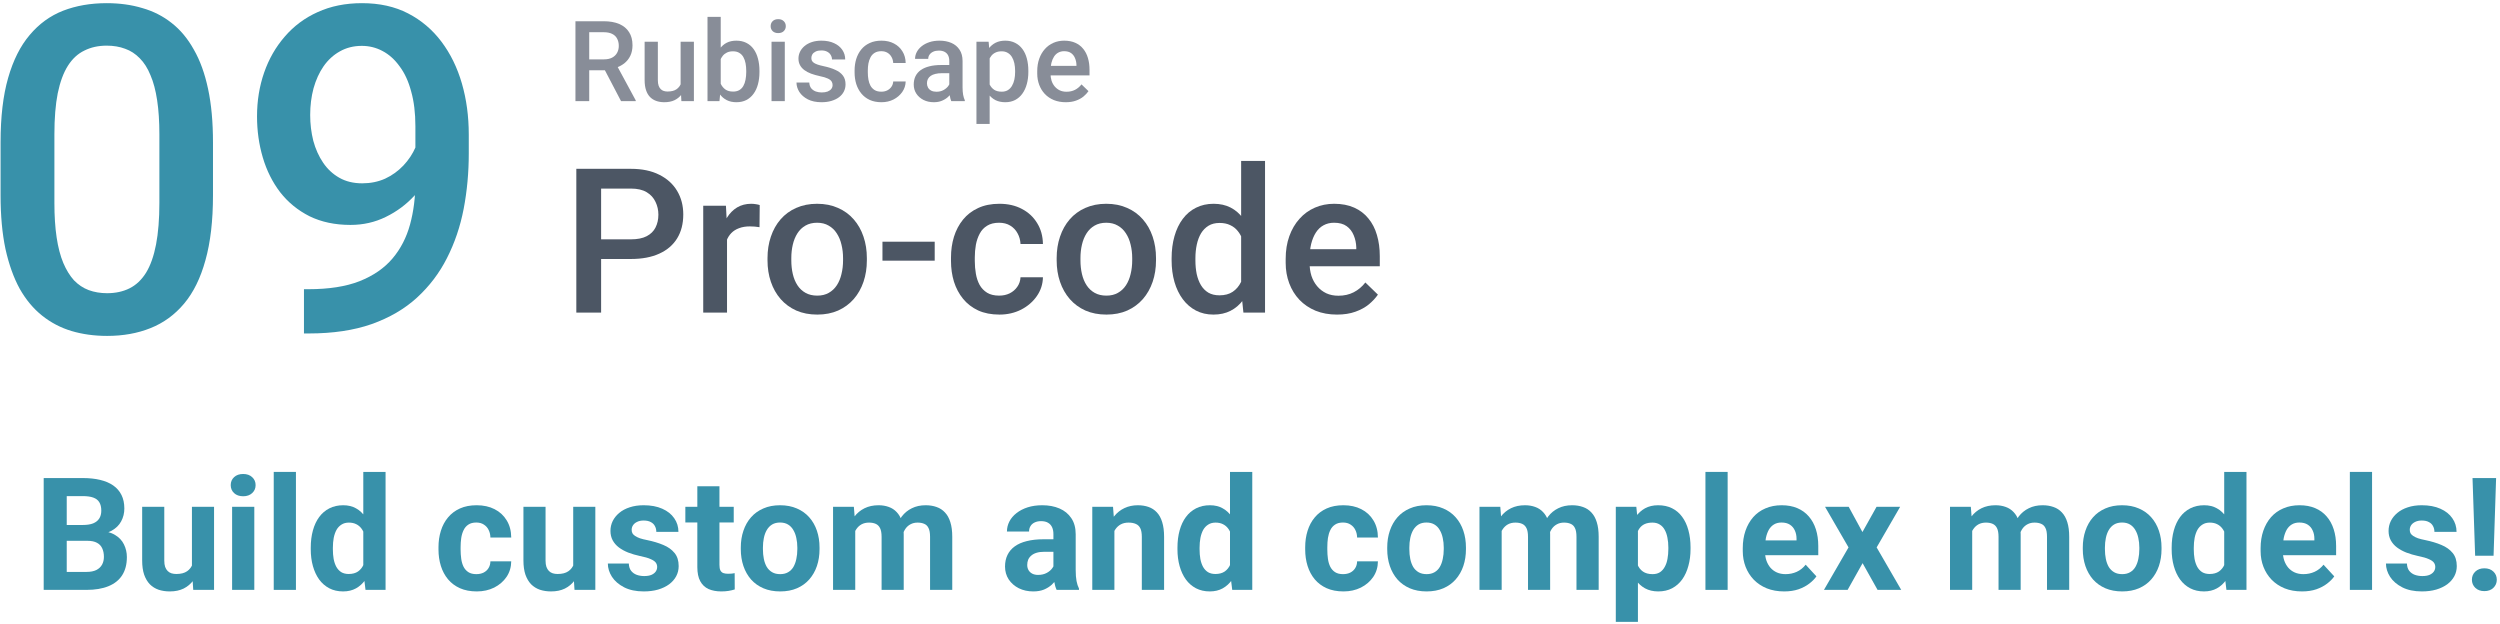 <svg width="445" height="111" viewBox="0 0 445 111" fill="none" xmlns="http://www.w3.org/2000/svg">
<path d="M54.105 51.478H54.897C58.539 51.478 61.574 51.003 64.003 50.052C66.457 49.076 68.41 47.73 69.862 46.014C71.314 44.298 72.356 42.279 72.99 39.956C73.623 37.634 73.94 35.113 73.94 32.395V22.457C73.94 20.108 73.689 18.049 73.188 16.281C72.713 14.486 72.026 12.995 71.129 11.807C70.258 10.593 69.242 9.682 68.081 9.075C66.946 8.468 65.718 8.165 64.399 8.165C62.947 8.165 61.64 8.494 60.479 9.154C59.344 9.788 58.381 10.672 57.589 11.807C56.823 12.915 56.23 14.222 55.807 15.726C55.411 17.205 55.213 18.788 55.213 20.477C55.213 22.061 55.398 23.592 55.768 25.07C56.163 26.522 56.744 27.815 57.51 28.95C58.275 30.085 59.239 30.983 60.4 31.642C61.561 32.302 62.92 32.632 64.478 32.632C65.956 32.632 67.315 32.355 68.556 31.801C69.796 31.22 70.878 30.441 71.802 29.465C72.726 28.488 73.452 27.393 73.98 26.179C74.508 24.965 74.798 23.724 74.851 22.457L78.493 23.566C78.493 25.572 78.071 27.551 77.226 29.504C76.408 31.431 75.26 33.2 73.782 34.81C72.33 36.393 70.628 37.66 68.674 38.61C66.748 39.561 64.649 40.036 62.379 40.036C59.634 40.036 57.206 39.521 55.095 38.492C53.009 37.436 51.267 36.011 49.868 34.216C48.496 32.421 47.467 30.362 46.78 28.04C46.094 25.717 45.751 23.275 45.751 20.715C45.751 17.944 46.173 15.344 47.018 12.915C47.862 10.487 49.09 8.349 50.7 6.502C52.31 4.628 54.263 3.176 56.559 2.147C58.882 1.091 61.508 0.563 64.438 0.563C67.553 0.563 70.284 1.17 72.634 2.384C74.983 3.598 76.962 5.274 78.572 7.412C80.182 9.55 81.397 12.031 82.215 14.855C83.033 17.68 83.442 20.715 83.442 23.962V27.327C83.442 30.732 83.138 34.018 82.531 37.185C81.924 40.326 80.935 43.243 79.562 45.935C78.216 48.601 76.434 50.95 74.217 52.982C72.026 54.988 69.334 56.559 66.141 57.694C62.973 58.802 59.252 59.356 54.976 59.356H54.105V51.478Z" fill="#3891AA"/>
<path d="M37.912 25.347V34.77C37.912 39.283 37.463 43.137 36.566 46.331C35.695 49.498 34.428 52.072 32.765 54.051C31.102 56.031 29.109 57.482 26.787 58.406C24.49 59.33 21.917 59.792 19.066 59.792C16.797 59.792 14.685 59.502 12.732 58.921C10.805 58.34 9.063 57.43 7.506 56.189C5.948 54.949 4.615 53.352 3.507 51.398C2.425 49.419 1.58 47.057 0.973 44.312C0.392 41.567 0.102 38.386 0.102 34.77V25.347C0.102 20.807 0.551 16.98 1.448 13.866C2.346 10.725 3.626 8.178 5.289 6.225C6.951 4.245 8.931 2.807 11.227 1.909C13.55 1.012 16.137 0.563 18.987 0.563C21.284 0.563 23.395 0.853 25.322 1.434C27.275 1.988 29.017 2.872 30.548 4.087C32.105 5.301 33.425 6.884 34.507 8.838C35.616 10.764 36.46 13.1 37.041 15.845C37.622 18.564 37.912 21.731 37.912 25.347ZM28.37 36.116V23.922C28.37 21.626 28.238 19.607 27.974 17.864C27.71 16.096 27.315 14.605 26.787 13.391C26.285 12.15 25.652 11.147 24.886 10.382C24.121 9.59 23.25 9.022 22.273 8.679C21.297 8.31 20.201 8.125 18.987 8.125C17.509 8.125 16.189 8.415 15.028 8.996C13.867 9.55 12.89 10.448 12.098 11.688C11.306 12.929 10.699 14.565 10.277 16.598C9.881 18.604 9.683 21.045 9.683 23.922V36.116C9.683 38.439 9.815 40.484 10.079 42.253C10.343 44.021 10.739 45.539 11.267 46.806C11.795 48.046 12.428 49.076 13.167 49.894C13.933 50.686 14.804 51.267 15.78 51.636C16.783 52.005 17.879 52.19 19.066 52.19C20.571 52.19 21.904 51.9 23.065 51.319C24.227 50.739 25.203 49.815 25.995 48.548C26.787 47.255 27.381 45.578 27.776 43.52C28.172 41.461 28.37 38.993 28.37 36.116Z" fill="#3891AA"/>
<path d="M237.99 55.996C236.584 55.996 235.312 55.768 234.176 55.31C233.051 54.842 232.09 54.191 231.293 53.359C230.508 52.527 229.904 51.549 229.482 50.424C229.061 49.299 228.85 48.086 228.85 46.785V46.082C228.85 44.594 229.066 43.246 229.5 42.039C229.934 40.832 230.537 39.801 231.311 38.945C232.084 38.078 232.998 37.416 234.053 36.959C235.107 36.502 236.25 36.273 237.48 36.273C238.84 36.273 240.029 36.502 241.049 36.959C242.068 37.416 242.912 38.06 243.58 38.893C244.26 39.713 244.764 40.691 245.092 41.828C245.432 42.965 245.602 44.219 245.602 45.59V47.4H230.906V44.359H241.418V44.025C241.395 43.264 241.242 42.549 240.961 41.881C240.691 41.213 240.275 40.674 239.713 40.264C239.15 39.853 238.4 39.648 237.463 39.648C236.76 39.648 236.133 39.801 235.582 40.105C235.043 40.398 234.592 40.826 234.229 41.389C233.865 41.951 233.584 42.631 233.385 43.428C233.197 44.213 233.104 45.098 233.104 46.082V46.785C233.104 47.617 233.215 48.391 233.438 49.105C233.672 49.809 234.012 50.424 234.457 50.951C234.902 51.478 235.441 51.895 236.074 52.199C236.707 52.492 237.428 52.639 238.236 52.639C239.256 52.639 240.164 52.434 240.961 52.023C241.758 51.613 242.449 51.033 243.035 50.283L245.268 52.445C244.857 53.043 244.324 53.617 243.668 54.168C243.012 54.707 242.209 55.147 241.26 55.486C240.322 55.826 239.232 55.996 237.99 55.996Z" fill="#4C5664"/>
<path d="M220.922 51.707V28.645H225.176V55.645H221.326L220.922 51.707ZM208.547 46.346V45.977C208.547 44.535 208.717 43.223 209.057 42.039C209.396 40.844 209.889 39.818 210.533 38.963C211.178 38.096 211.963 37.434 212.889 36.977C213.814 36.508 214.857 36.273 216.018 36.273C217.166 36.273 218.174 36.496 219.041 36.941C219.908 37.387 220.646 38.025 221.256 38.857C221.865 39.678 222.352 40.662 222.715 41.81C223.078 42.947 223.336 44.213 223.488 45.607V46.785C223.336 48.145 223.078 49.387 222.715 50.512C222.352 51.637 221.865 52.609 221.256 53.43C220.646 54.25 219.902 54.883 219.023 55.328C218.156 55.773 217.143 55.996 215.982 55.996C214.834 55.996 213.797 55.756 212.871 55.275C211.957 54.795 211.178 54.121 210.533 53.254C209.889 52.387 209.396 51.367 209.057 50.195C208.717 49.012 208.547 47.728 208.547 46.346ZM212.783 45.977V46.346C212.783 47.213 212.859 48.022 213.012 48.772C213.176 49.522 213.428 50.184 213.768 50.758C214.107 51.32 214.547 51.766 215.086 52.094C215.637 52.41 216.293 52.568 217.055 52.568C218.016 52.568 218.807 52.357 219.428 51.935C220.049 51.514 220.535 50.945 220.887 50.23C221.25 49.504 221.496 48.695 221.625 47.805V44.623C221.555 43.932 221.408 43.287 221.186 42.69C220.975 42.092 220.688 41.57 220.324 41.125C219.961 40.668 219.51 40.316 218.971 40.07C218.443 39.812 217.816 39.684 217.09 39.684C216.316 39.684 215.66 39.848 215.121 40.176C214.582 40.504 214.137 40.955 213.785 41.529C213.445 42.103 213.193 42.772 213.029 43.533C212.865 44.295 212.783 45.109 212.783 45.977Z" fill="#4C5664"/>
<path d="M188.086 46.346V45.941C188.086 44.57 188.285 43.299 188.684 42.127C189.082 40.943 189.656 39.918 190.406 39.051C191.168 38.172 192.094 37.492 193.184 37.012C194.285 36.52 195.527 36.273 196.91 36.273C198.305 36.273 199.547 36.52 200.637 37.012C201.738 37.492 202.67 38.172 203.432 39.051C204.193 39.918 204.773 40.943 205.172 42.127C205.57 43.299 205.77 44.57 205.77 45.941V46.346C205.77 47.717 205.57 48.988 205.172 50.16C204.773 51.332 204.193 52.357 203.432 53.236C202.67 54.103 201.744 54.783 200.654 55.275C199.564 55.756 198.328 55.996 196.945 55.996C195.551 55.996 194.303 55.756 193.201 55.275C192.111 54.783 191.186 54.103 190.424 53.236C189.662 52.357 189.082 51.332 188.684 50.16C188.285 48.988 188.086 47.717 188.086 46.346ZM192.322 45.941V46.346C192.322 47.201 192.41 48.01 192.586 48.772C192.762 49.533 193.037 50.201 193.412 50.775C193.787 51.35 194.268 51.801 194.854 52.129C195.439 52.457 196.137 52.621 196.945 52.621C197.73 52.621 198.41 52.457 198.984 52.129C199.57 51.801 200.051 51.35 200.426 50.775C200.801 50.201 201.076 49.533 201.252 48.772C201.439 48.01 201.533 47.201 201.533 46.346V45.941C201.533 45.098 201.439 44.301 201.252 43.551C201.076 42.789 200.795 42.115 200.408 41.529C200.033 40.943 199.553 40.486 198.967 40.158C198.393 39.818 197.707 39.648 196.91 39.648C196.113 39.648 195.422 39.818 194.836 40.158C194.262 40.486 193.787 40.943 193.412 41.529C193.037 42.115 192.762 42.789 192.586 43.551C192.41 44.301 192.322 45.098 192.322 45.941Z" fill="#4C5664"/>
<path d="M177.855 52.621C178.547 52.621 179.168 52.486 179.719 52.217C180.281 51.935 180.732 51.549 181.072 51.057C181.424 50.565 181.617 49.996 181.652 49.352H185.643C185.619 50.582 185.256 51.701 184.553 52.709C183.85 53.717 182.918 54.52 181.758 55.117C180.598 55.703 179.314 55.996 177.908 55.996C176.455 55.996 175.189 55.75 174.111 55.258C173.033 54.754 172.137 54.062 171.422 53.184C170.707 52.305 170.168 51.291 169.805 50.143C169.453 48.994 169.277 47.764 169.277 46.451V45.836C169.277 44.523 169.453 43.293 169.805 42.145C170.168 40.984 170.707 39.965 171.422 39.086C172.137 38.207 173.033 37.522 174.111 37.029C175.189 36.525 176.449 36.273 177.891 36.273C179.414 36.273 180.75 36.578 181.898 37.188C183.047 37.785 183.949 38.623 184.605 39.701C185.273 40.768 185.619 42.01 185.643 43.428H181.652C181.617 42.725 181.441 42.092 181.125 41.529C180.82 40.955 180.387 40.498 179.824 40.158C179.273 39.818 178.611 39.648 177.838 39.648C176.982 39.648 176.273 39.824 175.711 40.176C175.148 40.516 174.709 40.984 174.393 41.582C174.076 42.168 173.848 42.83 173.707 43.568C173.578 44.295 173.514 45.051 173.514 45.836V46.451C173.514 47.236 173.578 47.998 173.707 48.736C173.836 49.475 174.059 50.137 174.375 50.723C174.703 51.297 175.148 51.76 175.711 52.111C176.273 52.451 176.988 52.621 177.855 52.621Z" fill="#4C5664"/>
<path d="M166.377 43.023V46.398H157.078V43.023H166.377Z" fill="#4C5664"/>
<path d="M136.617 46.346V45.941C136.617 44.57 136.816 43.299 137.215 42.127C137.613 40.943 138.188 39.918 138.938 39.051C139.699 38.172 140.625 37.492 141.715 37.012C142.816 36.52 144.059 36.273 145.441 36.273C146.836 36.273 148.078 36.52 149.168 37.012C150.27 37.492 151.201 38.172 151.963 39.051C152.725 39.918 153.305 40.943 153.703 42.127C154.102 43.299 154.301 44.57 154.301 45.941V46.346C154.301 47.717 154.102 48.988 153.703 50.16C153.305 51.332 152.725 52.357 151.963 53.236C151.201 54.103 150.275 54.783 149.186 55.275C148.096 55.756 146.859 55.996 145.477 55.996C144.082 55.996 142.834 55.756 141.732 55.275C140.643 54.783 139.717 54.103 138.955 53.236C138.193 52.357 137.613 51.332 137.215 50.16C136.816 48.988 136.617 47.717 136.617 46.346ZM140.854 45.941V46.346C140.854 47.201 140.941 48.01 141.117 48.772C141.293 49.533 141.568 50.201 141.943 50.775C142.318 51.35 142.799 51.801 143.385 52.129C143.971 52.457 144.668 52.621 145.477 52.621C146.262 52.621 146.941 52.457 147.516 52.129C148.102 51.801 148.582 51.35 148.957 50.775C149.332 50.201 149.607 49.533 149.783 48.772C149.971 48.01 150.064 47.201 150.064 46.346V45.941C150.064 45.098 149.971 44.301 149.783 43.551C149.607 42.789 149.326 42.115 148.939 41.529C148.564 40.943 148.084 40.486 147.498 40.158C146.924 39.818 146.238 39.648 145.441 39.648C144.645 39.648 143.953 39.818 143.367 40.158C142.793 40.486 142.318 40.943 141.943 41.529C141.568 42.115 141.293 42.789 141.117 43.551C140.941 44.301 140.854 45.098 140.854 45.941Z" fill="#4C5664"/>
<path d="M129.41 40.246V55.645H125.174V36.625H129.217L129.41 40.246ZM135.229 36.502L135.193 40.44C134.936 40.393 134.654 40.357 134.35 40.334C134.057 40.31 133.764 40.299 133.471 40.299C132.744 40.299 132.105 40.404 131.555 40.615C131.004 40.815 130.541 41.107 130.166 41.494C129.803 41.869 129.521 42.326 129.322 42.865C129.123 43.404 129.006 44.008 128.971 44.676L128.004 44.746C128.004 43.551 128.121 42.443 128.355 41.424C128.59 40.404 128.941 39.508 129.41 38.734C129.891 37.961 130.488 37.357 131.203 36.924C131.93 36.49 132.768 36.273 133.717 36.273C133.975 36.273 134.25 36.297 134.543 36.344C134.848 36.391 135.076 36.443 135.229 36.502Z" fill="#4C5664"/>
<path d="M112.307 46.1H105.645V42.602H112.307C113.467 42.602 114.404 42.414 115.119 42.039C115.834 41.664 116.355 41.148 116.684 40.492C117.023 39.824 117.193 39.062 117.193 38.207C117.193 37.398 117.023 36.643 116.684 35.94C116.355 35.225 115.834 34.65 115.119 34.217C114.404 33.783 113.467 33.566 112.307 33.566H106.998V55.645H102.586V30.051H112.307C114.287 30.051 115.969 30.402 117.352 31.105C118.746 31.797 119.807 32.758 120.533 33.988C121.26 35.207 121.623 36.602 121.623 38.172C121.623 39.824 121.26 41.242 120.533 42.426C119.807 43.609 118.746 44.518 117.352 45.15C115.969 45.783 114.287 46.1 112.307 46.1Z" fill="#4C5664"/>
<path d="M189.705 18.195C188.924 18.195 188.217 18.068 187.586 17.814C186.961 17.554 186.427 17.193 185.984 16.73C185.548 16.268 185.213 15.725 184.979 15.1C184.744 14.475 184.627 13.801 184.627 13.078V12.688C184.627 11.861 184.747 11.112 184.988 10.441C185.229 9.771 185.564 9.198 185.994 8.723C186.424 8.241 186.932 7.873 187.518 7.619C188.104 7.365 188.738 7.238 189.422 7.238C190.177 7.238 190.838 7.365 191.404 7.619C191.971 7.873 192.439 8.231 192.811 8.693C193.188 9.149 193.468 9.693 193.65 10.324C193.839 10.956 193.934 11.652 193.934 12.414V13.42H185.77V11.73H191.609V11.545C191.596 11.122 191.512 10.725 191.355 10.354C191.206 9.982 190.975 9.683 190.662 9.455C190.35 9.227 189.933 9.113 189.412 9.113C189.021 9.113 188.673 9.198 188.367 9.367C188.068 9.53 187.817 9.768 187.615 10.08C187.413 10.393 187.257 10.77 187.146 11.213C187.042 11.649 186.99 12.141 186.99 12.688V13.078C186.99 13.54 187.052 13.97 187.176 14.367C187.306 14.758 187.495 15.1 187.742 15.393C187.99 15.685 188.289 15.917 188.641 16.086C188.992 16.249 189.393 16.33 189.842 16.33C190.408 16.33 190.913 16.216 191.355 15.988C191.798 15.76 192.182 15.438 192.508 15.021L193.748 16.223C193.52 16.555 193.224 16.874 192.859 17.18C192.495 17.479 192.049 17.723 191.521 17.912C191.001 18.101 190.395 18.195 189.705 18.195Z" fill="#4E5666" fill-opacity="0.67"/>
<path d="M176.16 9.465V22.062H173.807V7.434H175.975L176.16 9.465ZM183.045 12.619V12.824C183.045 13.592 182.954 14.305 182.771 14.963C182.596 15.614 182.332 16.184 181.98 16.672C181.635 17.154 181.209 17.528 180.701 17.795C180.193 18.062 179.607 18.195 178.943 18.195C178.286 18.195 177.71 18.075 177.215 17.834C176.727 17.587 176.313 17.238 175.975 16.789C175.636 16.34 175.363 15.812 175.154 15.207C174.952 14.595 174.809 13.925 174.725 13.195V12.404C174.809 11.63 174.952 10.926 175.154 10.295C175.363 9.663 175.636 9.12 175.975 8.664C176.313 8.208 176.727 7.857 177.215 7.609C177.703 7.362 178.273 7.238 178.924 7.238C179.588 7.238 180.177 7.368 180.691 7.629C181.206 7.883 181.639 8.247 181.99 8.723C182.342 9.191 182.605 9.758 182.781 10.422C182.957 11.079 183.045 11.812 183.045 12.619ZM180.691 12.824V12.619C180.691 12.131 180.646 11.678 180.555 11.262C180.464 10.838 180.32 10.467 180.125 10.148C179.93 9.829 179.679 9.582 179.373 9.406C179.074 9.224 178.712 9.133 178.289 9.133C177.872 9.133 177.514 9.204 177.215 9.348C176.915 9.484 176.665 9.676 176.463 9.924C176.261 10.171 176.105 10.461 175.994 10.793C175.883 11.118 175.805 11.473 175.76 11.857V13.752C175.838 14.221 175.971 14.65 176.16 15.041C176.349 15.432 176.616 15.744 176.961 15.979C177.312 16.206 177.762 16.32 178.309 16.32C178.732 16.32 179.093 16.229 179.393 16.047C179.692 15.865 179.936 15.614 180.125 15.295C180.32 14.969 180.464 14.595 180.555 14.172C180.646 13.749 180.691 13.3 180.691 12.824Z" fill="#4E5666" fill-opacity="0.67"/>
<path d="M168.973 15.881V10.842C168.973 10.464 168.904 10.139 168.768 9.865C168.631 9.592 168.423 9.38 168.143 9.23C167.869 9.081 167.524 9.006 167.107 9.006C166.723 9.006 166.391 9.071 166.111 9.201C165.831 9.331 165.613 9.507 165.457 9.729C165.301 9.95 165.223 10.2 165.223 10.48H162.879C162.879 10.064 162.98 9.66 163.182 9.27C163.383 8.879 163.676 8.531 164.061 8.225C164.445 7.919 164.904 7.678 165.438 7.502C165.971 7.326 166.57 7.238 167.234 7.238C168.029 7.238 168.732 7.372 169.344 7.639C169.962 7.906 170.447 8.309 170.799 8.85C171.157 9.383 171.336 10.054 171.336 10.861V15.559C171.336 16.04 171.368 16.473 171.434 16.857C171.505 17.235 171.606 17.564 171.736 17.844V18H169.324C169.214 17.746 169.126 17.424 169.061 17.033C169.002 16.636 168.973 16.252 168.973 15.881ZM169.314 11.574L169.334 13.029H167.645C167.208 13.029 166.824 13.072 166.492 13.156C166.16 13.234 165.883 13.352 165.662 13.508C165.441 13.664 165.275 13.853 165.164 14.074C165.053 14.296 164.998 14.546 164.998 14.826C164.998 15.106 165.063 15.363 165.193 15.598C165.324 15.825 165.512 16.005 165.76 16.135C166.014 16.265 166.32 16.33 166.678 16.33C167.16 16.33 167.579 16.232 167.938 16.037C168.302 15.835 168.589 15.591 168.797 15.305C169.005 15.012 169.116 14.735 169.129 14.475L169.891 15.52C169.812 15.787 169.679 16.073 169.49 16.379C169.301 16.685 169.054 16.978 168.748 17.258C168.449 17.531 168.087 17.756 167.664 17.932C167.247 18.107 166.766 18.195 166.219 18.195C165.529 18.195 164.913 18.059 164.373 17.785C163.833 17.505 163.41 17.131 163.104 16.662C162.798 16.187 162.645 15.65 162.645 15.051C162.645 14.491 162.749 13.996 162.957 13.566C163.172 13.13 163.484 12.766 163.895 12.473C164.311 12.18 164.819 11.958 165.418 11.809C166.017 11.652 166.701 11.574 167.469 11.574H169.314Z" fill="#4E5666" fill-opacity="0.67"/>
<path d="M156.883 16.32C157.267 16.32 157.612 16.245 157.918 16.096C158.23 15.94 158.481 15.725 158.67 15.451C158.865 15.178 158.973 14.862 158.992 14.504H161.209C161.196 15.188 160.994 15.809 160.604 16.369C160.213 16.929 159.695 17.375 159.051 17.707C158.406 18.033 157.693 18.195 156.912 18.195C156.105 18.195 155.402 18.059 154.803 17.785C154.204 17.505 153.706 17.121 153.309 16.633C152.911 16.145 152.612 15.581 152.41 14.943C152.215 14.305 152.117 13.622 152.117 12.893V12.551C152.117 11.822 152.215 11.138 152.41 10.5C152.612 9.855 152.911 9.289 153.309 8.801C153.706 8.312 154.204 7.932 154.803 7.658C155.402 7.378 156.102 7.238 156.902 7.238C157.749 7.238 158.491 7.408 159.129 7.746C159.767 8.078 160.268 8.544 160.633 9.143C161.004 9.735 161.196 10.425 161.209 11.213H158.992C158.973 10.822 158.875 10.471 158.699 10.158C158.53 9.839 158.289 9.585 157.977 9.396C157.671 9.208 157.303 9.113 156.873 9.113C156.398 9.113 156.004 9.211 155.691 9.406C155.379 9.595 155.135 9.855 154.959 10.188C154.783 10.513 154.656 10.881 154.578 11.291C154.507 11.695 154.471 12.115 154.471 12.551V12.893C154.471 13.329 154.507 13.752 154.578 14.162C154.65 14.572 154.773 14.94 154.949 15.266C155.132 15.585 155.379 15.842 155.691 16.037C156.004 16.226 156.401 16.32 156.883 16.32Z" fill="#4E5666" fill-opacity="0.67"/>
<path d="M148.201 15.139C148.201 14.904 148.143 14.693 148.025 14.504C147.908 14.309 147.684 14.133 147.352 13.977C147.026 13.82 146.544 13.677 145.906 13.547C145.346 13.423 144.832 13.277 144.363 13.107C143.901 12.932 143.504 12.72 143.172 12.473C142.84 12.225 142.583 11.932 142.4 11.594C142.218 11.255 142.127 10.865 142.127 10.422C142.127 9.992 142.221 9.585 142.41 9.201C142.599 8.817 142.869 8.479 143.221 8.186C143.572 7.893 143.999 7.661 144.5 7.492C145.008 7.323 145.574 7.238 146.199 7.238C147.085 7.238 147.843 7.388 148.475 7.688C149.113 7.98 149.601 8.381 149.939 8.889C150.278 9.39 150.447 9.956 150.447 10.588H148.094C148.094 10.308 148.022 10.047 147.879 9.807C147.742 9.559 147.534 9.361 147.254 9.211C146.974 9.055 146.622 8.977 146.199 8.977C145.796 8.977 145.46 9.042 145.193 9.172C144.933 9.296 144.738 9.458 144.607 9.66C144.484 9.862 144.422 10.083 144.422 10.324C144.422 10.5 144.454 10.659 144.52 10.803C144.591 10.94 144.708 11.066 144.871 11.184C145.034 11.294 145.255 11.398 145.535 11.496C145.822 11.594 146.18 11.688 146.609 11.779C147.417 11.949 148.11 12.167 148.689 12.434C149.275 12.694 149.725 13.033 150.037 13.449C150.35 13.859 150.506 14.38 150.506 15.012C150.506 15.48 150.405 15.91 150.203 16.301C150.008 16.685 149.721 17.02 149.344 17.307C148.966 17.587 148.514 17.805 147.986 17.961C147.465 18.117 146.88 18.195 146.229 18.195C145.271 18.195 144.461 18.026 143.797 17.688C143.133 17.342 142.628 16.903 142.283 16.369C141.945 15.829 141.775 15.269 141.775 14.69H144.051C144.077 15.126 144.197 15.474 144.412 15.734C144.633 15.988 144.907 16.174 145.232 16.291C145.564 16.402 145.906 16.457 146.258 16.457C146.681 16.457 147.036 16.402 147.322 16.291C147.609 16.174 147.827 16.018 147.977 15.822C148.126 15.62 148.201 15.393 148.201 15.139Z" fill="#4E5666" fill-opacity="0.67"/>
<path d="M139.695 7.434V18H137.332V7.434H139.695ZM137.176 4.66C137.176 4.302 137.293 4.006 137.527 3.771C137.768 3.531 138.1 3.41 138.523 3.41C138.94 3.41 139.269 3.531 139.51 3.771C139.751 4.006 139.871 4.302 139.871 4.66C139.871 5.012 139.751 5.305 139.51 5.539C139.269 5.773 138.94 5.891 138.523 5.891C138.1 5.891 137.768 5.773 137.527 5.539C137.293 5.305 137.176 5.012 137.176 4.66Z" fill="#4E5666" fill-opacity="0.67"/>
<path d="M125.936 3H128.289V15.744L128.064 18H125.936V3ZM135.184 12.619V12.824C135.184 13.605 135.096 14.325 134.92 14.982C134.751 15.633 134.49 16.2 134.139 16.682C133.794 17.163 133.364 17.538 132.85 17.805C132.342 18.065 131.753 18.195 131.082 18.195C130.424 18.195 129.852 18.072 129.363 17.824C128.875 17.577 128.465 17.225 128.133 16.77C127.807 16.314 127.544 15.77 127.342 15.139C127.14 14.507 126.997 13.81 126.912 13.049V12.395C126.997 11.626 127.14 10.93 127.342 10.305C127.544 9.673 127.807 9.13 128.133 8.674C128.465 8.212 128.872 7.857 129.354 7.609C129.842 7.362 130.411 7.238 131.062 7.238C131.74 7.238 132.335 7.368 132.85 7.629C133.37 7.889 133.803 8.26 134.148 8.742C134.493 9.217 134.751 9.784 134.92 10.441C135.096 11.099 135.184 11.825 135.184 12.619ZM132.83 12.824V12.619C132.83 12.144 132.791 11.698 132.713 11.281C132.635 10.858 132.505 10.487 132.322 10.168C132.146 9.849 131.906 9.598 131.6 9.416C131.3 9.227 130.926 9.133 130.477 9.133C130.06 9.133 129.702 9.204 129.402 9.348C129.103 9.491 128.852 9.686 128.65 9.934C128.449 10.181 128.289 10.467 128.172 10.793C128.061 11.118 127.986 11.47 127.947 11.848V13.615C128.006 14.104 128.13 14.553 128.318 14.963C128.514 15.367 128.787 15.692 129.139 15.94C129.49 16.18 129.943 16.301 130.496 16.301C130.932 16.301 131.3 16.213 131.6 16.037C131.899 15.861 132.137 15.617 132.312 15.305C132.495 14.986 132.625 14.615 132.703 14.191C132.788 13.768 132.83 13.312 132.83 12.824Z" fill="#4E5666" fill-opacity="0.67"/>
<path d="M121.15 15.51V7.434H123.514V18H121.287L121.15 15.51ZM121.482 13.312L122.273 13.293C122.273 14.003 122.195 14.657 122.039 15.256C121.883 15.848 121.642 16.366 121.316 16.809C120.991 17.245 120.574 17.587 120.066 17.834C119.559 18.075 118.95 18.195 118.24 18.195C117.726 18.195 117.254 18.12 116.824 17.971C116.395 17.821 116.023 17.59 115.711 17.277C115.405 16.965 115.167 16.558 114.998 16.057C114.829 15.555 114.744 14.956 114.744 14.26V7.434H117.098V14.279C117.098 14.663 117.143 14.986 117.234 15.246C117.326 15.5 117.449 15.705 117.605 15.861C117.762 16.018 117.944 16.128 118.152 16.193C118.361 16.259 118.582 16.291 118.816 16.291C119.487 16.291 120.014 16.161 120.398 15.9C120.789 15.633 121.066 15.275 121.229 14.826C121.398 14.377 121.482 13.872 121.482 13.312Z" fill="#4E5666" fill-opacity="0.67"/>
<path d="M102.43 3.781H107.459C108.54 3.781 109.461 3.944 110.223 4.27C110.984 4.595 111.567 5.077 111.971 5.715C112.381 6.346 112.586 7.128 112.586 8.059C112.586 8.768 112.456 9.393 112.195 9.934C111.935 10.474 111.567 10.93 111.092 11.301C110.617 11.665 110.05 11.949 109.393 12.15L108.65 12.512H104.129L104.109 10.568H107.498C108.084 10.568 108.572 10.464 108.963 10.256C109.354 10.047 109.646 9.764 109.842 9.406C110.044 9.042 110.145 8.632 110.145 8.176C110.145 7.681 110.047 7.251 109.852 6.887C109.663 6.516 109.37 6.232 108.973 6.037C108.576 5.835 108.071 5.734 107.459 5.734H104.881V18H102.43V3.781ZM110.545 18L107.205 11.613L109.773 11.604L113.162 17.873V18H110.545Z" fill="#4E5666" fill-opacity="0.67"/>
<path d="M444.307 85.094L443.855 98.916H440.574L440.109 85.094H444.307ZM440 103.195C440 102.612 440.201 102.129 440.602 101.746C441.012 101.354 441.549 101.158 442.215 101.158C442.889 101.158 443.427 101.354 443.828 101.746C444.229 102.129 444.43 102.612 444.43 103.195C444.43 103.76 444.229 104.239 443.828 104.631C443.427 105.023 442.889 105.219 442.215 105.219C441.549 105.219 441.012 105.023 440.602 104.631C440.201 104.239 440 103.76 440 103.195Z" fill="#3891AA"/>
<path d="M433.479 100.912C433.479 100.63 433.396 100.374 433.232 100.146C433.068 99.919 432.763 99.709 432.316 99.518C431.879 99.317 431.245 99.135 430.416 98.971C429.669 98.807 428.971 98.602 428.324 98.356C427.686 98.1 427.13 97.795 426.656 97.439C426.191 97.084 425.827 96.665 425.562 96.182C425.298 95.689 425.166 95.129 425.166 94.5C425.166 93.88 425.298 93.297 425.562 92.75C425.836 92.203 426.223 91.72 426.725 91.301C427.235 90.872 427.855 90.54 428.584 90.303C429.322 90.057 430.152 89.934 431.072 89.934C432.357 89.934 433.46 90.139 434.381 90.549C435.311 90.959 436.021 91.524 436.514 92.244C437.015 92.955 437.266 93.766 437.266 94.678H433.328C433.328 94.295 433.246 93.953 433.082 93.652C432.927 93.342 432.681 93.101 432.344 92.928C432.016 92.745 431.587 92.654 431.059 92.654C430.621 92.654 430.243 92.732 429.924 92.887C429.605 93.033 429.359 93.233 429.186 93.488C429.021 93.734 428.939 94.008 428.939 94.309C428.939 94.537 428.985 94.742 429.076 94.924C429.176 95.097 429.336 95.257 429.555 95.402C429.773 95.548 430.056 95.685 430.402 95.812C430.758 95.931 431.195 96.04 431.715 96.141C432.781 96.359 433.734 96.647 434.572 97.002C435.411 97.348 436.076 97.822 436.568 98.424C437.061 99.016 437.307 99.796 437.307 100.762C437.307 101.418 437.161 102.02 436.869 102.566C436.577 103.113 436.158 103.592 435.611 104.002C435.064 104.403 434.408 104.717 433.643 104.945C432.886 105.164 432.034 105.273 431.086 105.273C429.71 105.273 428.543 105.027 427.586 104.535C426.638 104.043 425.918 103.419 425.426 102.662C424.943 101.896 424.701 101.113 424.701 100.311H428.434C428.452 100.848 428.589 101.281 428.844 101.609C429.108 101.938 429.441 102.174 429.842 102.32C430.252 102.466 430.694 102.539 431.168 102.539C431.678 102.539 432.102 102.471 432.439 102.334C432.777 102.188 433.032 101.997 433.205 101.76C433.387 101.514 433.479 101.231 433.479 100.912Z" fill="#3891AA"/>
<path d="M422.227 84V105H418.275V84H422.227Z" fill="#3891AA"/>
<path d="M409.758 105.273C408.609 105.273 407.579 105.091 406.668 104.727C405.757 104.353 404.982 103.838 404.344 103.182C403.715 102.525 403.232 101.764 402.895 100.898C402.557 100.023 402.389 99.094 402.389 98.109V97.562C402.389 96.441 402.548 95.416 402.867 94.486C403.186 93.557 403.642 92.75 404.234 92.066C404.836 91.383 405.565 90.859 406.422 90.494C407.279 90.12 408.245 89.934 409.32 89.934C410.368 89.934 411.298 90.107 412.109 90.453C412.921 90.799 413.6 91.292 414.146 91.93C414.702 92.568 415.122 93.333 415.404 94.227C415.687 95.111 415.828 96.095 415.828 97.18V98.82H404.07V96.195H411.959V95.894C411.959 95.348 411.859 94.86 411.658 94.432C411.467 93.994 411.175 93.648 410.783 93.393C410.391 93.137 409.89 93.01 409.279 93.01C408.76 93.01 408.313 93.124 407.939 93.352C407.566 93.579 407.26 93.898 407.023 94.309C406.796 94.719 406.622 95.202 406.504 95.758C406.395 96.305 406.34 96.906 406.34 97.562V98.109C406.34 98.702 406.422 99.249 406.586 99.75C406.759 100.251 407.001 100.684 407.311 101.049C407.63 101.413 408.012 101.696 408.459 101.896C408.915 102.097 409.43 102.197 410.004 102.197C410.715 102.197 411.376 102.061 411.986 101.787C412.606 101.505 413.139 101.081 413.586 100.516L415.5 102.594C415.19 103.04 414.766 103.469 414.229 103.879C413.7 104.289 413.062 104.626 412.314 104.891C411.567 105.146 410.715 105.273 409.758 105.273Z" fill="#3891AA"/>
<path d="M395.908 101.773V84H399.873V105H396.305L395.908 101.773ZM386.557 97.781V97.494C386.557 96.364 386.684 95.338 386.939 94.418C387.195 93.488 387.568 92.691 388.061 92.025C388.553 91.36 389.159 90.845 389.879 90.481C390.599 90.116 391.419 89.934 392.34 89.934C393.206 89.934 393.962 90.116 394.609 90.481C395.266 90.845 395.822 91.365 396.277 92.039C396.742 92.704 397.116 93.493 397.398 94.404C397.681 95.307 397.886 96.296 398.014 97.371V98C397.886 99.03 397.681 99.987 397.398 100.871C397.116 101.755 396.742 102.53 396.277 103.195C395.822 103.852 395.266 104.362 394.609 104.727C393.953 105.091 393.188 105.273 392.312 105.273C391.392 105.273 390.572 105.087 389.852 104.713C389.141 104.339 388.539 103.815 388.047 103.141C387.564 102.466 387.195 101.673 386.939 100.762C386.684 99.85 386.557 98.857 386.557 97.781ZM390.494 97.494V97.781C390.494 98.392 390.54 98.962 390.631 99.49C390.731 100.019 390.891 100.488 391.109 100.898C391.337 101.299 391.629 101.614 391.984 101.842C392.349 102.061 392.791 102.17 393.311 102.17C393.985 102.17 394.541 102.02 394.979 101.719C395.416 101.409 395.749 100.985 395.977 100.447C396.214 99.909 396.35 99.29 396.387 98.588V96.797C396.359 96.223 396.277 95.708 396.141 95.252C396.013 94.787 395.822 94.391 395.566 94.062C395.32 93.734 395.01 93.479 394.637 93.297C394.272 93.115 393.839 93.023 393.338 93.023C392.827 93.023 392.39 93.142 392.025 93.379C391.661 93.607 391.365 93.921 391.137 94.322C390.918 94.723 390.754 95.197 390.645 95.744C390.544 96.282 390.494 96.865 390.494 97.494Z" fill="#3891AA"/>
<path d="M370.738 97.754V97.467C370.738 96.382 370.893 95.384 371.203 94.473C371.513 93.552 371.964 92.755 372.557 92.08C373.149 91.406 373.878 90.882 374.744 90.508C375.61 90.125 376.604 89.934 377.725 89.934C378.846 89.934 379.844 90.125 380.719 90.508C381.594 90.882 382.327 91.406 382.92 92.08C383.521 92.755 383.977 93.552 384.287 94.473C384.597 95.384 384.752 96.382 384.752 97.467V97.754C384.752 98.829 384.597 99.828 384.287 100.748C383.977 101.66 383.521 102.457 382.92 103.141C382.327 103.815 381.598 104.339 380.732 104.713C379.867 105.087 378.873 105.273 377.752 105.273C376.631 105.273 375.633 105.087 374.758 104.713C373.892 104.339 373.158 103.815 372.557 103.141C371.964 102.457 371.513 101.66 371.203 100.748C370.893 99.828 370.738 98.829 370.738 97.754ZM374.676 97.467V97.754C374.676 98.374 374.73 98.953 374.84 99.49C374.949 100.028 375.122 100.502 375.359 100.912C375.605 101.313 375.924 101.628 376.316 101.855C376.708 102.083 377.187 102.197 377.752 102.197C378.299 102.197 378.768 102.083 379.16 101.855C379.552 101.628 379.867 101.313 380.104 100.912C380.34 100.502 380.514 100.028 380.623 99.49C380.742 98.953 380.801 98.374 380.801 97.754V97.467C380.801 96.865 380.742 96.3 380.623 95.772C380.514 95.234 380.336 94.76 380.09 94.35C379.853 93.93 379.538 93.602 379.146 93.365C378.755 93.128 378.281 93.01 377.725 93.01C377.169 93.01 376.695 93.128 376.303 93.365C375.92 93.602 375.605 93.93 375.359 94.35C375.122 94.76 374.949 95.234 374.84 95.772C374.73 96.3 374.676 96.865 374.676 97.467Z" fill="#3891AA"/>
<path d="M351.051 93.269V105H347.1V90.207H350.805L351.051 93.269ZM350.504 97.084H349.41C349.41 96.054 349.533 95.106 349.779 94.24C350.035 93.365 350.404 92.609 350.887 91.971C351.379 91.324 351.985 90.822 352.705 90.467C353.425 90.111 354.259 89.934 355.207 89.934C355.863 89.934 356.465 90.034 357.012 90.234C357.559 90.426 358.028 90.731 358.42 91.15C358.821 91.561 359.131 92.098 359.35 92.764C359.568 93.42 359.678 94.208 359.678 95.129V105H355.74V95.566C355.74 94.892 355.649 94.372 355.467 94.008C355.285 93.643 355.025 93.388 354.688 93.242C354.359 93.096 353.963 93.023 353.498 93.023C352.988 93.023 352.541 93.128 352.158 93.338C351.785 93.547 351.475 93.839 351.229 94.213C350.982 94.578 350.8 95.006 350.682 95.498C350.563 95.99 350.504 96.519 350.504 97.084ZM359.309 96.633L357.9 96.811C357.9 95.844 358.019 94.947 358.256 94.117C358.502 93.288 358.862 92.559 359.336 91.93C359.819 91.301 360.416 90.813 361.127 90.467C361.838 90.111 362.658 89.934 363.588 89.934C364.299 89.934 364.946 90.038 365.529 90.248C366.113 90.449 366.609 90.772 367.02 91.219C367.439 91.656 367.758 92.231 367.977 92.941C368.204 93.652 368.318 94.523 368.318 95.553V105H364.367V95.553C364.367 94.869 364.276 94.35 364.094 93.994C363.921 93.63 363.665 93.379 363.328 93.242C363 93.096 362.608 93.023 362.152 93.023C361.678 93.023 361.264 93.119 360.908 93.311C360.553 93.493 360.257 93.748 360.02 94.076C359.783 94.404 359.605 94.787 359.486 95.225C359.368 95.653 359.309 96.122 359.309 96.633Z" fill="#3891AA"/>
<path d="M329.066 90.207L331.514 94.705L334.029 90.207H338.227L334.043 97.439L338.418 105H334.207L331.541 100.242L328.875 105H324.664L329.039 97.439L324.855 90.207H329.066Z" fill="#3891AA"/>
<path d="M317.582 105.273C316.434 105.273 315.404 105.091 314.492 104.727C313.581 104.353 312.806 103.838 312.168 103.182C311.539 102.525 311.056 101.764 310.719 100.898C310.382 100.023 310.213 99.094 310.213 98.109V97.562C310.213 96.441 310.372 95.416 310.691 94.486C311.01 93.557 311.466 92.75 312.059 92.066C312.66 91.383 313.389 90.859 314.246 90.494C315.103 90.12 316.069 89.934 317.145 89.934C318.193 89.934 319.122 90.107 319.934 90.453C320.745 90.799 321.424 91.292 321.971 91.93C322.527 92.568 322.946 93.333 323.229 94.227C323.511 95.111 323.652 96.095 323.652 97.18V98.82H311.895V96.195H319.783V95.894C319.783 95.348 319.683 94.86 319.482 94.432C319.291 93.994 318.999 93.648 318.607 93.393C318.215 93.137 317.714 93.01 317.104 93.01C316.584 93.01 316.137 93.124 315.764 93.352C315.39 93.579 315.085 93.898 314.848 94.309C314.62 94.719 314.447 95.202 314.328 95.758C314.219 96.305 314.164 96.906 314.164 97.562V98.109C314.164 98.702 314.246 99.249 314.41 99.75C314.583 100.251 314.825 100.684 315.135 101.049C315.454 101.413 315.837 101.696 316.283 101.896C316.739 102.097 317.254 102.197 317.828 102.197C318.539 102.197 319.2 102.061 319.811 101.787C320.43 101.505 320.964 101.081 321.41 100.516L323.324 102.594C323.014 103.04 322.59 103.469 322.053 103.879C321.524 104.289 320.886 104.626 320.139 104.891C319.391 105.146 318.539 105.273 317.582 105.273Z" fill="#3891AA"/>
<path d="M307.52 84V105H303.568V84H307.52Z" fill="#3891AA"/>
<path d="M291.551 93.051V110.688H287.613V90.207H291.264L291.551 93.051ZM300.916 97.439V97.727C300.916 98.802 300.788 99.8 300.533 100.721C300.287 101.641 299.923 102.443 299.439 103.127C298.956 103.801 298.355 104.33 297.635 104.713C296.924 105.087 296.104 105.273 295.174 105.273C294.271 105.273 293.488 105.091 292.822 104.727C292.157 104.362 291.596 103.852 291.141 103.195C290.694 102.53 290.334 101.76 290.061 100.885C289.787 100.01 289.577 99.071 289.432 98.068V97.316C289.577 96.241 289.787 95.257 290.061 94.363C290.334 93.461 290.694 92.682 291.141 92.025C291.596 91.36 292.152 90.845 292.809 90.481C293.474 90.116 294.253 89.934 295.146 89.934C296.085 89.934 296.91 90.111 297.621 90.467C298.341 90.822 298.943 91.333 299.426 91.998C299.918 92.663 300.287 93.456 300.533 94.377C300.788 95.297 300.916 96.318 300.916 97.439ZM296.965 97.727V97.439C296.965 96.811 296.91 96.232 296.801 95.703C296.701 95.165 296.536 94.696 296.309 94.295C296.09 93.894 295.798 93.584 295.434 93.365C295.078 93.137 294.645 93.023 294.135 93.023C293.597 93.023 293.137 93.11 292.754 93.283C292.38 93.456 292.075 93.707 291.838 94.035C291.601 94.363 291.423 94.755 291.305 95.211C291.186 95.667 291.113 96.182 291.086 96.756V98.656C291.132 99.331 291.259 99.937 291.469 100.475C291.678 101.003 292.002 101.423 292.439 101.732C292.877 102.042 293.451 102.197 294.162 102.197C294.682 102.197 295.119 102.083 295.475 101.855C295.83 101.618 296.117 101.295 296.336 100.885C296.564 100.475 296.723 100.001 296.814 99.463C296.915 98.925 296.965 98.346 296.965 97.727Z" fill="#3891AA"/>
<path d="M267.297 93.269V105H263.346V90.207H267.051L267.297 93.269ZM266.75 97.084H265.656C265.656 96.054 265.779 95.106 266.025 94.24C266.281 93.365 266.65 92.609 267.133 91.971C267.625 91.324 268.231 90.822 268.951 90.467C269.671 90.111 270.505 89.934 271.453 89.934C272.109 89.934 272.711 90.034 273.258 90.234C273.805 90.426 274.274 90.731 274.666 91.15C275.067 91.561 275.377 92.098 275.596 92.764C275.814 93.42 275.924 94.208 275.924 95.129V105H271.986V95.566C271.986 94.892 271.895 94.372 271.713 94.008C271.531 93.643 271.271 93.388 270.934 93.242C270.605 93.096 270.209 93.023 269.744 93.023C269.234 93.023 268.787 93.128 268.404 93.338C268.031 93.547 267.721 93.839 267.475 94.213C267.229 94.578 267.046 95.006 266.928 95.498C266.809 95.99 266.75 96.519 266.75 97.084ZM275.555 96.633L274.146 96.811C274.146 95.844 274.265 94.947 274.502 94.117C274.748 93.288 275.108 92.559 275.582 91.93C276.065 91.301 276.662 90.813 277.373 90.467C278.084 90.111 278.904 89.934 279.834 89.934C280.545 89.934 281.192 90.038 281.775 90.248C282.359 90.449 282.855 90.772 283.266 91.219C283.685 91.656 284.004 92.231 284.223 92.941C284.451 93.652 284.564 94.523 284.564 95.553V105H280.613V95.553C280.613 94.869 280.522 94.35 280.34 93.994C280.167 93.63 279.911 93.379 279.574 93.242C279.246 93.096 278.854 93.023 278.398 93.023C277.924 93.023 277.51 93.119 277.154 93.311C276.799 93.493 276.503 93.748 276.266 94.076C276.029 94.404 275.851 94.787 275.732 95.225C275.614 95.653 275.555 96.122 275.555 96.633Z" fill="#3891AA"/>
<path d="M246.926 97.754V97.467C246.926 96.382 247.081 95.384 247.391 94.473C247.701 93.552 248.152 92.755 248.744 92.08C249.337 91.406 250.066 90.882 250.932 90.508C251.798 90.125 252.791 89.934 253.912 89.934C255.033 89.934 256.031 90.125 256.906 90.508C257.781 90.882 258.515 91.406 259.107 92.08C259.709 92.755 260.165 93.552 260.475 94.473C260.785 95.384 260.939 96.382 260.939 97.467V97.754C260.939 98.829 260.785 99.828 260.475 100.748C260.165 101.66 259.709 102.457 259.107 103.141C258.515 103.815 257.786 104.339 256.92 104.713C256.054 105.087 255.061 105.273 253.939 105.273C252.818 105.273 251.82 105.087 250.945 104.713C250.079 104.339 249.346 103.815 248.744 103.141C248.152 102.457 247.701 101.66 247.391 100.748C247.081 99.828 246.926 98.829 246.926 97.754ZM250.863 97.467V97.754C250.863 98.374 250.918 98.953 251.027 99.49C251.137 100.028 251.31 100.502 251.547 100.912C251.793 101.313 252.112 101.628 252.504 101.855C252.896 102.083 253.374 102.197 253.939 102.197C254.486 102.197 254.956 102.083 255.348 101.855C255.74 101.628 256.054 101.313 256.291 100.912C256.528 100.502 256.701 100.028 256.811 99.49C256.929 98.953 256.988 98.374 256.988 97.754V97.467C256.988 96.865 256.929 96.3 256.811 95.772C256.701 95.234 256.523 94.76 256.277 94.35C256.04 93.93 255.726 93.602 255.334 93.365C254.942 93.128 254.468 93.01 253.912 93.01C253.356 93.01 252.882 93.128 252.49 93.365C252.107 93.602 251.793 93.93 251.547 94.35C251.31 94.76 251.137 95.234 251.027 95.772C250.918 96.3 250.863 96.865 250.863 97.467Z" fill="#3891AA"/>
<path d="M239.064 102.197C239.548 102.197 239.976 102.106 240.35 101.924C240.723 101.732 241.015 101.468 241.225 101.131C241.443 100.785 241.557 100.379 241.566 99.914H245.271C245.262 100.953 244.984 101.878 244.438 102.689C243.891 103.492 243.157 104.125 242.236 104.59C241.316 105.046 240.286 105.273 239.146 105.273C237.998 105.273 236.995 105.082 236.139 104.699C235.291 104.316 234.585 103.788 234.02 103.113C233.454 102.43 233.031 101.637 232.748 100.734C232.465 99.823 232.324 98.848 232.324 97.809V97.412C232.324 96.364 232.465 95.389 232.748 94.486C233.031 93.575 233.454 92.782 234.02 92.107C234.585 91.424 235.291 90.891 236.139 90.508C236.986 90.125 237.98 89.934 239.119 89.934C240.331 89.934 241.393 90.166 242.305 90.631C243.225 91.096 243.945 91.761 244.465 92.627C244.993 93.484 245.262 94.5 245.271 95.676H241.566C241.557 95.184 241.452 94.737 241.252 94.336C241.061 93.935 240.778 93.616 240.404 93.379C240.04 93.133 239.589 93.01 239.051 93.01C238.477 93.01 238.007 93.133 237.643 93.379C237.278 93.616 236.995 93.944 236.795 94.363C236.594 94.773 236.453 95.243 236.371 95.772C236.298 96.291 236.262 96.838 236.262 97.412V97.809C236.262 98.383 236.298 98.934 236.371 99.463C236.444 99.992 236.581 100.461 236.781 100.871C236.991 101.281 237.278 101.605 237.643 101.842C238.007 102.079 238.481 102.197 239.064 102.197Z" fill="#3891AA"/>
<path d="M218.939 101.773V84H222.904V105H219.336L218.939 101.773ZM209.588 97.781V97.494C209.588 96.364 209.715 95.338 209.971 94.418C210.226 93.488 210.6 92.691 211.092 92.025C211.584 91.36 212.19 90.845 212.91 90.481C213.63 90.116 214.451 89.934 215.371 89.934C216.237 89.934 216.993 90.116 217.641 90.481C218.297 90.845 218.853 91.365 219.309 92.039C219.773 92.704 220.147 93.493 220.43 94.404C220.712 95.307 220.917 96.296 221.045 97.371V98C220.917 99.03 220.712 99.987 220.43 100.871C220.147 101.755 219.773 102.53 219.309 103.195C218.853 103.852 218.297 104.362 217.641 104.727C216.984 105.091 216.219 105.273 215.344 105.273C214.423 105.273 213.603 105.087 212.883 104.713C212.172 104.339 211.57 103.815 211.078 103.141C210.595 102.466 210.226 101.673 209.971 100.762C209.715 99.85 209.588 98.857 209.588 97.781ZM213.525 97.494V97.781C213.525 98.392 213.571 98.962 213.662 99.49C213.762 100.019 213.922 100.488 214.141 100.898C214.368 101.299 214.66 101.614 215.016 101.842C215.38 102.061 215.822 102.17 216.342 102.17C217.016 102.17 217.572 102.02 218.01 101.719C218.447 101.409 218.78 100.985 219.008 100.447C219.245 99.909 219.382 99.29 219.418 98.588V96.797C219.391 96.223 219.309 95.708 219.172 95.252C219.044 94.787 218.853 94.391 218.598 94.062C218.352 93.734 218.042 93.479 217.668 93.297C217.303 93.115 216.87 93.023 216.369 93.023C215.859 93.023 215.421 93.142 215.057 93.379C214.692 93.607 214.396 93.921 214.168 94.322C213.949 94.723 213.785 95.197 213.676 95.744C213.576 96.282 213.525 96.865 213.525 97.494Z" fill="#3891AA"/>
<path d="M198.363 93.365V105H194.426V90.207H198.117L198.363 93.365ZM197.789 97.084H196.723C196.723 95.99 196.864 95.006 197.146 94.131C197.429 93.247 197.826 92.495 198.336 91.875C198.846 91.246 199.452 90.768 200.154 90.439C200.865 90.102 201.658 89.934 202.533 89.934C203.226 89.934 203.859 90.034 204.434 90.234C205.008 90.435 205.5 90.754 205.91 91.191C206.329 91.629 206.648 92.208 206.867 92.928C207.095 93.648 207.209 94.527 207.209 95.566V105H203.244V95.553C203.244 94.897 203.153 94.386 202.971 94.022C202.788 93.657 202.52 93.402 202.164 93.256C201.818 93.101 201.389 93.023 200.879 93.023C200.35 93.023 199.89 93.128 199.498 93.338C199.115 93.547 198.796 93.839 198.541 94.213C198.295 94.578 198.108 95.006 197.98 95.498C197.853 95.99 197.789 96.519 197.789 97.084Z" fill="#3891AA"/>
<path d="M187.508 101.664V95.074C187.508 94.6 187.43 94.195 187.275 93.857C187.12 93.511 186.879 93.242 186.551 93.051C186.232 92.859 185.817 92.764 185.307 92.764C184.869 92.764 184.491 92.841 184.172 92.996C183.853 93.142 183.607 93.356 183.434 93.639C183.26 93.912 183.174 94.236 183.174 94.609H179.236C179.236 93.981 179.382 93.383 179.674 92.818C179.965 92.253 180.389 91.757 180.945 91.328C181.501 90.891 182.162 90.549 182.928 90.303C183.702 90.057 184.568 89.934 185.525 89.934C186.674 89.934 187.695 90.125 188.588 90.508C189.481 90.891 190.183 91.465 190.693 92.231C191.213 92.996 191.473 93.953 191.473 95.102V101.432C191.473 102.243 191.523 102.908 191.623 103.428C191.723 103.938 191.869 104.385 192.061 104.768V105H188.082C187.891 104.599 187.745 104.098 187.645 103.496C187.553 102.885 187.508 102.275 187.508 101.664ZM188.027 95.99L188.055 98.219H185.854C185.334 98.219 184.883 98.278 184.5 98.397C184.117 98.515 183.803 98.684 183.557 98.902C183.311 99.112 183.128 99.358 183.01 99.641C182.9 99.923 182.846 100.233 182.846 100.57C182.846 100.908 182.923 101.213 183.078 101.486C183.233 101.751 183.456 101.96 183.748 102.115C184.04 102.261 184.382 102.334 184.773 102.334C185.366 102.334 185.881 102.215 186.318 101.979C186.756 101.742 187.093 101.45 187.33 101.104C187.576 100.757 187.704 100.429 187.713 100.119L188.752 101.787C188.606 102.161 188.406 102.548 188.15 102.949C187.904 103.35 187.59 103.729 187.207 104.084C186.824 104.43 186.364 104.717 185.826 104.945C185.288 105.164 184.65 105.273 183.912 105.273C182.973 105.273 182.121 105.087 181.355 104.713C180.599 104.33 179.997 103.806 179.551 103.141C179.113 102.466 178.895 101.701 178.895 100.844C178.895 100.069 179.04 99.381 179.332 98.779C179.624 98.178 180.052 97.672 180.617 97.262C181.191 96.842 181.907 96.528 182.764 96.318C183.62 96.1 184.614 95.99 185.744 95.99H188.027Z" fill="#3891AA"/>
<path d="M152.234 93.269V105H148.283V90.207H151.988L152.234 93.269ZM151.688 97.084H150.594C150.594 96.054 150.717 95.106 150.963 94.24C151.218 93.365 151.587 92.609 152.07 91.971C152.562 91.324 153.169 90.822 153.889 90.467C154.609 90.111 155.443 89.934 156.391 89.934C157.047 89.934 157.648 90.034 158.195 90.234C158.742 90.426 159.212 90.731 159.604 91.15C160.005 91.561 160.314 92.098 160.533 92.764C160.752 93.42 160.861 94.208 160.861 95.129V105H156.924V95.566C156.924 94.892 156.833 94.372 156.65 94.008C156.468 93.643 156.208 93.388 155.871 93.242C155.543 93.096 155.146 93.023 154.682 93.023C154.171 93.023 153.725 93.128 153.342 93.338C152.968 93.547 152.658 93.839 152.412 94.213C152.166 94.578 151.984 95.006 151.865 95.498C151.747 95.99 151.688 96.519 151.688 97.084ZM160.492 96.633L159.084 96.811C159.084 95.844 159.202 94.947 159.439 94.117C159.686 93.288 160.046 92.559 160.52 91.93C161.003 91.301 161.6 90.813 162.311 90.467C163.021 90.111 163.842 89.934 164.771 89.934C165.482 89.934 166.13 90.038 166.713 90.248C167.296 90.449 167.793 90.772 168.203 91.219C168.622 91.656 168.941 92.231 169.16 92.941C169.388 93.652 169.502 94.523 169.502 95.553V105H165.551V95.553C165.551 94.869 165.46 94.35 165.277 93.994C165.104 93.63 164.849 93.379 164.512 93.242C164.184 93.096 163.792 93.023 163.336 93.023C162.862 93.023 162.447 93.119 162.092 93.311C161.736 93.493 161.44 93.748 161.203 94.076C160.966 94.404 160.788 94.787 160.67 95.225C160.551 95.653 160.492 96.122 160.492 96.633Z" fill="#3891AA"/>
<path d="M131.863 97.754V97.467C131.863 96.382 132.018 95.384 132.328 94.473C132.638 93.552 133.089 92.755 133.682 92.08C134.274 91.406 135.003 90.882 135.869 90.508C136.735 90.125 137.729 89.934 138.85 89.934C139.971 89.934 140.969 90.125 141.844 90.508C142.719 90.882 143.452 91.406 144.045 92.08C144.646 92.755 145.102 93.552 145.412 94.473C145.722 95.384 145.877 96.382 145.877 97.467V97.754C145.877 98.829 145.722 99.828 145.412 100.748C145.102 101.66 144.646 102.457 144.045 103.141C143.452 103.815 142.723 104.339 141.857 104.713C140.992 105.087 139.998 105.273 138.877 105.273C137.756 105.273 136.758 105.087 135.883 104.713C135.017 104.339 134.283 103.815 133.682 103.141C133.089 102.457 132.638 101.66 132.328 100.748C132.018 99.828 131.863 98.829 131.863 97.754ZM135.801 97.467V97.754C135.801 98.374 135.855 98.953 135.965 99.49C136.074 100.028 136.247 100.502 136.484 100.912C136.73 101.313 137.049 101.628 137.441 101.855C137.833 102.083 138.312 102.197 138.877 102.197C139.424 102.197 139.893 102.083 140.285 101.855C140.677 101.628 140.992 101.313 141.229 100.912C141.465 100.502 141.639 100.028 141.748 99.49C141.867 98.953 141.926 98.374 141.926 97.754V97.467C141.926 96.865 141.867 96.3 141.748 95.772C141.639 95.234 141.461 94.76 141.215 94.35C140.978 93.93 140.663 93.602 140.271 93.365C139.88 93.128 139.406 93.01 138.85 93.01C138.294 93.01 137.82 93.128 137.428 93.365C137.045 93.602 136.73 93.93 136.484 94.35C136.247 94.76 136.074 95.234 135.965 95.772C135.855 96.3 135.801 96.865 135.801 97.467Z" fill="#3891AA"/>
<path d="M130.605 90.207V92.996H121.992V90.207H130.605ZM124.125 86.557H128.062V100.543C128.062 100.971 128.117 101.299 128.227 101.527C128.345 101.755 128.518 101.915 128.746 102.006C128.974 102.088 129.261 102.129 129.607 102.129C129.854 102.129 130.072 102.12 130.264 102.102C130.464 102.074 130.633 102.047 130.77 102.02L130.783 104.918C130.446 105.027 130.081 105.114 129.689 105.178C129.298 105.242 128.865 105.273 128.391 105.273C127.525 105.273 126.768 105.132 126.121 104.85C125.483 104.558 124.991 104.093 124.645 103.455C124.298 102.817 124.125 101.979 124.125 100.939V86.557Z" fill="#3891AA"/>
<path d="M116.975 100.912C116.975 100.63 116.893 100.374 116.729 100.146C116.564 99.919 116.259 99.709 115.812 99.518C115.375 99.317 114.742 99.135 113.912 98.971C113.165 98.807 112.467 98.602 111.82 98.356C111.182 98.1 110.626 97.795 110.152 97.439C109.688 97.084 109.323 96.665 109.059 96.182C108.794 95.689 108.662 95.129 108.662 94.5C108.662 93.88 108.794 93.297 109.059 92.75C109.332 92.203 109.719 91.72 110.221 91.301C110.731 90.872 111.351 90.54 112.08 90.303C112.818 90.057 113.648 89.934 114.568 89.934C115.854 89.934 116.956 90.139 117.877 90.549C118.807 90.959 119.518 91.524 120.01 92.244C120.511 92.955 120.762 93.766 120.762 94.678H116.824C116.824 94.295 116.742 93.953 116.578 93.652C116.423 93.342 116.177 93.101 115.84 92.928C115.512 92.745 115.083 92.654 114.555 92.654C114.117 92.654 113.739 92.732 113.42 92.887C113.101 93.033 112.855 93.233 112.682 93.488C112.518 93.734 112.436 94.008 112.436 94.309C112.436 94.537 112.481 94.742 112.572 94.924C112.673 95.097 112.832 95.257 113.051 95.402C113.27 95.548 113.552 95.685 113.898 95.812C114.254 95.931 114.691 96.04 115.211 96.141C116.277 96.359 117.23 96.647 118.068 97.002C118.907 97.348 119.572 97.822 120.064 98.424C120.557 99.016 120.803 99.796 120.803 100.762C120.803 101.418 120.657 102.02 120.365 102.566C120.074 103.113 119.654 103.592 119.107 104.002C118.561 104.403 117.904 104.717 117.139 104.945C116.382 105.164 115.53 105.273 114.582 105.273C113.206 105.273 112.039 105.027 111.082 104.535C110.134 104.043 109.414 103.419 108.922 102.662C108.439 101.896 108.197 101.113 108.197 100.311H111.93C111.948 100.848 112.085 101.281 112.34 101.609C112.604 101.938 112.937 102.174 113.338 102.32C113.748 102.466 114.19 102.539 114.664 102.539C115.174 102.539 115.598 102.471 115.936 102.334C116.273 102.188 116.528 101.997 116.701 101.76C116.883 101.514 116.975 101.231 116.975 100.912Z" fill="#3891AA"/>
<path d="M102.031 101.459V90.207H105.969V105H102.264L102.031 101.459ZM102.469 98.424L103.631 98.397C103.631 99.381 103.517 100.297 103.289 101.145C103.061 101.983 102.719 102.712 102.264 103.332C101.808 103.943 101.234 104.421 100.541 104.768C99.848 105.105 99.033 105.273 98.094 105.273C97.374 105.273 96.708 105.173 96.098 104.973C95.496 104.763 94.977 104.439 94.539 104.002C94.111 103.555 93.773 102.986 93.527 102.293C93.29 101.591 93.172 100.748 93.172 99.764V90.207H97.109V99.791C97.109 100.229 97.159 100.598 97.26 100.898C97.369 101.199 97.519 101.445 97.711 101.637C97.902 101.828 98.126 101.965 98.381 102.047C98.645 102.129 98.937 102.17 99.256 102.17C100.067 102.17 100.705 102.006 101.17 101.678C101.644 101.35 101.977 100.903 102.168 100.338C102.368 99.764 102.469 99.126 102.469 98.424Z" fill="#3891AA"/>
<path d="M84.791 102.197C85.274 102.197 85.703 102.106 86.076 101.924C86.45 101.732 86.742 101.468 86.951 101.131C87.17 100.785 87.284 100.379 87.293 99.914H90.998C90.989 100.953 90.711 101.878 90.164 102.689C89.617 103.492 88.883 104.125 87.963 104.59C87.042 105.046 86.012 105.273 84.873 105.273C83.725 105.273 82.722 105.082 81.865 104.699C81.018 104.316 80.311 103.788 79.746 103.113C79.181 102.43 78.757 101.637 78.475 100.734C78.192 99.823 78.051 98.848 78.051 97.809V97.412C78.051 96.364 78.192 95.389 78.475 94.486C78.757 93.575 79.181 92.782 79.746 92.107C80.311 91.424 81.018 90.891 81.865 90.508C82.713 90.125 83.706 89.934 84.846 89.934C86.058 89.934 87.12 90.166 88.031 90.631C88.952 91.096 89.672 91.761 90.191 92.627C90.72 93.484 90.989 94.5 90.998 95.676H87.293C87.284 95.184 87.179 94.737 86.978 94.336C86.787 93.935 86.505 93.616 86.131 93.379C85.766 93.133 85.315 93.01 84.777 93.01C84.203 93.01 83.734 93.133 83.369 93.379C83.005 93.616 82.722 93.944 82.522 94.363C82.321 94.773 82.18 95.243 82.098 95.772C82.025 96.291 81.988 96.838 81.988 97.412V97.809C81.988 98.383 82.025 98.934 82.098 99.463C82.171 99.992 82.307 100.461 82.508 100.871C82.717 101.281 83.005 101.605 83.369 101.842C83.734 102.079 84.208 102.197 84.791 102.197Z" fill="#3891AA"/>
<path d="M64.666 101.773V84H68.631V105H65.062L64.666 101.773ZM55.315 97.781V97.494C55.315 96.364 55.442 95.338 55.697 94.418C55.953 93.488 56.326 92.691 56.818 92.025C57.31 91.36 57.917 90.845 58.637 90.481C59.357 90.116 60.177 89.934 61.098 89.934C61.964 89.934 62.72 90.116 63.367 90.481C64.023 90.845 64.579 91.365 65.035 92.039C65.5 92.704 65.874 93.493 66.156 94.404C66.439 95.307 66.644 96.296 66.772 97.371V98C66.644 99.03 66.439 99.987 66.156 100.871C65.874 101.755 65.5 102.53 65.035 103.195C64.579 103.852 64.023 104.362 63.367 104.727C62.711 105.091 61.945 105.273 61.07 105.273C60.15 105.273 59.329 105.087 58.609 104.713C57.898 104.339 57.297 103.815 56.805 103.141C56.322 102.466 55.953 101.673 55.697 100.762C55.442 99.85 55.315 98.857 55.315 97.781ZM59.252 97.494V97.781C59.252 98.392 59.297 98.962 59.389 99.49C59.489 100.019 59.648 100.488 59.867 100.898C60.095 101.299 60.387 101.614 60.742 101.842C61.107 102.061 61.549 102.17 62.068 102.17C62.743 102.17 63.299 102.02 63.736 101.719C64.174 101.409 64.507 100.985 64.734 100.447C64.971 99.909 65.108 99.29 65.144 98.588V96.797C65.117 96.223 65.035 95.708 64.898 95.252C64.771 94.787 64.579 94.391 64.324 94.062C64.078 93.734 63.768 93.479 63.395 93.297C63.03 93.115 62.597 93.023 62.096 93.023C61.585 93.023 61.148 93.142 60.783 93.379C60.419 93.607 60.122 93.921 59.895 94.322C59.676 94.723 59.512 95.197 59.402 95.744C59.302 96.282 59.252 96.865 59.252 97.494Z" fill="#3891AA"/>
<path d="M52.676 84V105H48.725V84H52.676Z" fill="#3891AA"/>
<path d="M45.266 90.207V105H41.315V90.207H45.266ZM41.068 86.352C41.068 85.777 41.269 85.303 41.67 84.93C42.071 84.556 42.609 84.369 43.283 84.369C43.949 84.369 44.482 84.556 44.883 84.93C45.293 85.303 45.498 85.777 45.498 86.352C45.498 86.926 45.293 87.4 44.883 87.773C44.482 88.147 43.949 88.334 43.283 88.334C42.609 88.334 42.071 88.147 41.67 87.773C41.269 87.4 41.068 86.926 41.068 86.352Z" fill="#3891AA"/>
<path d="M34.164 101.459V90.207H38.102V105H34.397L34.164 101.459ZM34.602 98.424L35.764 98.397C35.764 99.381 35.65 100.297 35.422 101.145C35.194 101.983 34.852 102.712 34.397 103.332C33.941 103.943 33.367 104.421 32.674 104.768C31.981 105.105 31.165 105.273 30.227 105.273C29.506 105.273 28.841 105.173 28.23 104.973C27.629 104.763 27.109 104.439 26.672 104.002C26.244 103.555 25.906 102.986 25.66 102.293C25.423 101.591 25.305 100.748 25.305 99.764V90.207H29.242V99.791C29.242 100.229 29.292 100.598 29.393 100.898C29.502 101.199 29.652 101.445 29.844 101.637C30.035 101.828 30.259 101.965 30.514 102.047C30.778 102.129 31.07 102.17 31.389 102.17C32.2 102.17 32.838 102.006 33.303 101.678C33.777 101.35 34.109 100.903 34.301 100.338C34.501 99.764 34.602 99.126 34.602 98.424Z" fill="#3891AA"/>
<path d="M15.57 96.264H10.457L10.43 93.447H14.723C15.479 93.447 16.099 93.352 16.582 93.16C17.065 92.96 17.425 92.672 17.662 92.299C17.908 91.916 18.031 91.451 18.031 90.904C18.031 90.284 17.913 89.783 17.676 89.4C17.448 89.018 17.088 88.74 16.596 88.566C16.113 88.393 15.488 88.307 14.723 88.307H11.879V105H7.777V85.094H14.723C15.88 85.094 16.915 85.203 17.826 85.422C18.747 85.641 19.526 85.973 20.164 86.42C20.802 86.867 21.29 87.432 21.627 88.115C21.964 88.79 22.133 89.592 22.133 90.522C22.133 91.342 21.946 92.098 21.572 92.791C21.208 93.484 20.629 94.049 19.836 94.486C19.052 94.924 18.027 95.165 16.76 95.211L15.57 96.264ZM15.393 105H9.336L10.935 101.801H15.393C16.113 101.801 16.701 101.687 17.156 101.459C17.612 101.222 17.949 100.903 18.168 100.502C18.387 100.101 18.496 99.641 18.496 99.121C18.496 98.538 18.396 98.032 18.195 97.603C18.004 97.175 17.694 96.847 17.266 96.619C16.837 96.382 16.272 96.264 15.57 96.264H11.619L11.646 93.447H16.568L17.512 94.555C18.724 94.537 19.699 94.751 20.438 95.197C21.185 95.635 21.727 96.204 22.064 96.906C22.411 97.608 22.584 98.36 22.584 99.162C22.584 100.438 22.306 101.514 21.75 102.389C21.194 103.255 20.378 103.906 19.303 104.344C18.236 104.781 16.933 105 15.393 105Z" fill="#3891AA"/>
</svg>
